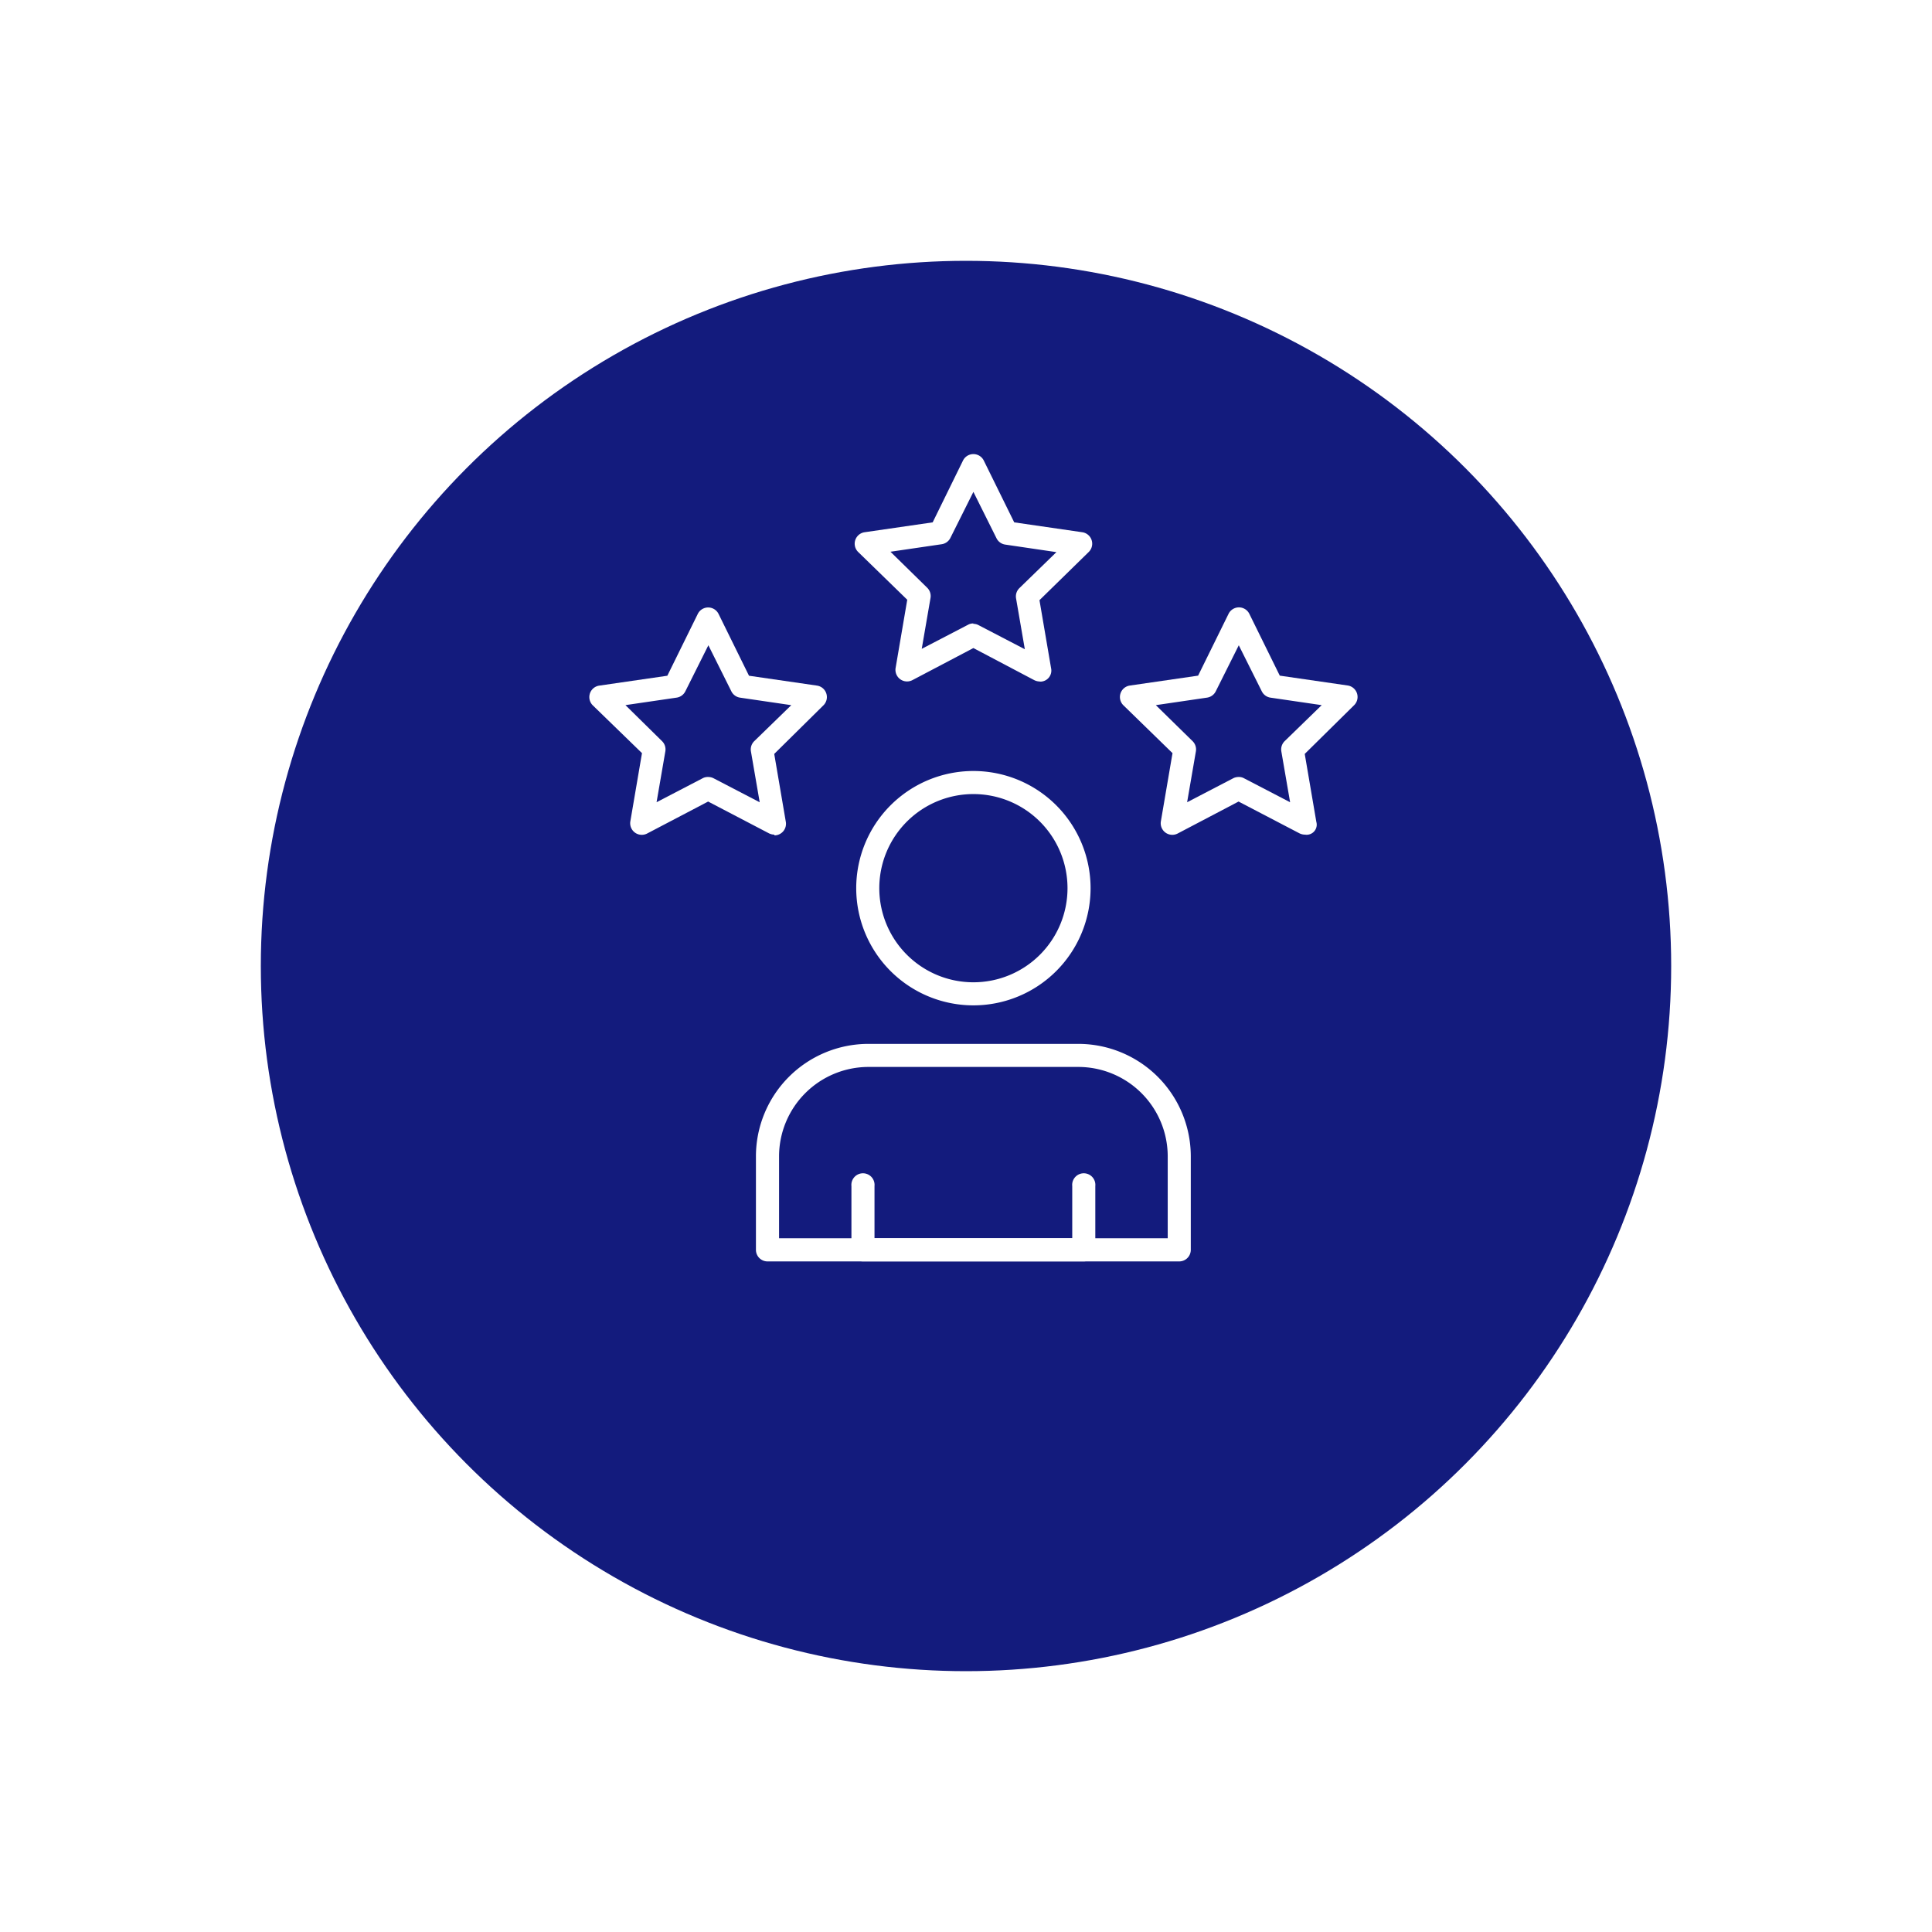 <svg xmlns="http://www.w3.org/2000/svg" xmlns:xlink="http://www.w3.org/1999/xlink" width="100" height="100" viewBox="0 0 100 100"><defs><style>.a{fill:#131b7d;}.b{fill:#fff;}.c{filter:url(#a);}</style><filter id="a" x="0" y="0" width="100" height="100" filterUnits="userSpaceOnUse"><feOffset dy="6" input="SourceAlpha"/><feGaussianBlur stdDeviation="4.5" result="b"/><feFlood flood-opacity="0.11"/><feComposite operator="in" in2="b"/><feComposite in="SourceGraphic"/></filter></defs><g transform="translate(-500.5 -4799.5)"><g class="c" transform="matrix(1, 0, 0, 1, 500.5, 4799.5)"><circle class="a" cx="36.5" cy="36.5" r="36.5" transform="translate(13.5 7.5)"/></g><g transform="translate(527.307 4821.004)"><path class="b" d="M40.058,64.4H18.747a.6.6,0,0,1-.6-.6V58.96a5.826,5.826,0,0,1,5.82-5.82H34.835a5.826,5.826,0,0,1,5.82,5.82V63.8A.6.6,0,0,1,40.058,64.4ZM19.344,63.2H39.461V58.96a4.632,4.632,0,0,0-4.626-4.626H23.97a4.632,4.632,0,0,0-4.626,4.626Z" transform="translate(-5.827 -20.613)"/><path class="b" d="M32.905,41.61a6.065,6.065,0,1,1,6.065-6.065A6.065,6.065,0,0,1,32.905,41.61Zm0-10.936a4.871,4.871,0,1,0,4.871,4.871A4.871,4.871,0,0,0,32.905,30.674Z" transform="translate(-9.329 -11.077)"/><path class="b" d="M38.453,68.969H27.027a.6.6,0,0,1-.6-.6v-3.3a.6.6,0,1,1,1.194,0v2.7H37.856v-2.7a.6.6,0,1,1,1.194,0v3.3A.6.6,0,0,1,38.453,68.969Z" transform="translate(-9.164 -25.184)"/><path class="b" d="M36.288,13.77a.669.669,0,0,1-.281-.066L32.85,12.039,29.692,13.7a.6.6,0,0,1-.866-.645l.6-3.516L26.88,7.061a.6.6,0,0,1,.328-1.015l3.534-.513,1.57-3.2a.6.6,0,0,1,1.075,0l1.576,3.2,3.534.513a.6.6,0,0,1,.328,1.015l-2.555,2.5.6,3.516a.573.573,0,0,1-.579.7ZM32.85,10.786a.555.555,0,0,1,.275.072L35.512,12.1l-.454-2.633a.6.6,0,0,1,.173-.531l1.916-1.862L34.5,6.684a.6.6,0,0,1-.46-.34L32.85,3.956,31.656,6.344a.6.6,0,0,1-.454.322l-2.645.388,1.9,1.862a.6.6,0,0,1,.173.531l-.454,2.633,2.388-1.242a.555.555,0,0,1,.281-.072Z" transform="translate(-9.274)"/><path class="b" d="M59.285,27.058A.669.669,0,0,1,59,26.993l-3.158-1.648L52.689,27a.6.6,0,0,1-.866-.645l.6-3.516-2.543-2.477a.6.6,0,0,1,.334-1.021l3.534-.513,1.576-3.2a.6.6,0,0,1,1.075,0l1.576,3.2,3.534.513a.6.6,0,0,1,.31,1.021L59.267,22.88l.6,3.516a.523.523,0,0,1-.579.663Zm-3.438-2.985a.549.549,0,0,1,.275.066l2.388,1.242-.454-2.633a.6.6,0,0,1,.173-.531l1.916-1.862-2.65-.388a.6.6,0,0,1-.448-.322l-1.194-2.388-1.194,2.388a.6.6,0,0,1-.454.322l-2.645.388,1.9,1.862a.6.6,0,0,1,.173.531l-.454,2.633,2.388-1.242A.6.6,0,0,1,55.847,24.074Z" transform="translate(-18.541 -5.361)"/><path class="b" d="M13.284,27.058A.669.669,0,0,1,13,26.993L9.846,25.345,6.688,27a.6.6,0,0,1-.866-.645l.6-3.516L3.876,20.366A.6.6,0,0,1,4.2,19.346l3.534-.513,1.576-3.2a.6.6,0,0,1,1.075,0l1.576,3.2,3.534.513a.6.6,0,0,1,.316,1.021L13.267,22.88l.6,3.516a.6.6,0,0,1-.6.7ZM9.846,24.074a.6.6,0,0,1,.281.066l2.388,1.242-.454-2.633a.6.6,0,0,1,.173-.531l1.916-1.862-2.645-.388a.6.6,0,0,1-.454-.322L9.858,17.256,8.664,19.644a.6.6,0,0,1-.448.322l-2.65.388,1.892,1.862a.6.6,0,0,1,.173.531l-.454,2.633,2.388-1.242A.549.549,0,0,1,9.846,24.074Z" transform="translate(0 -5.361)"/></g></g></svg>
